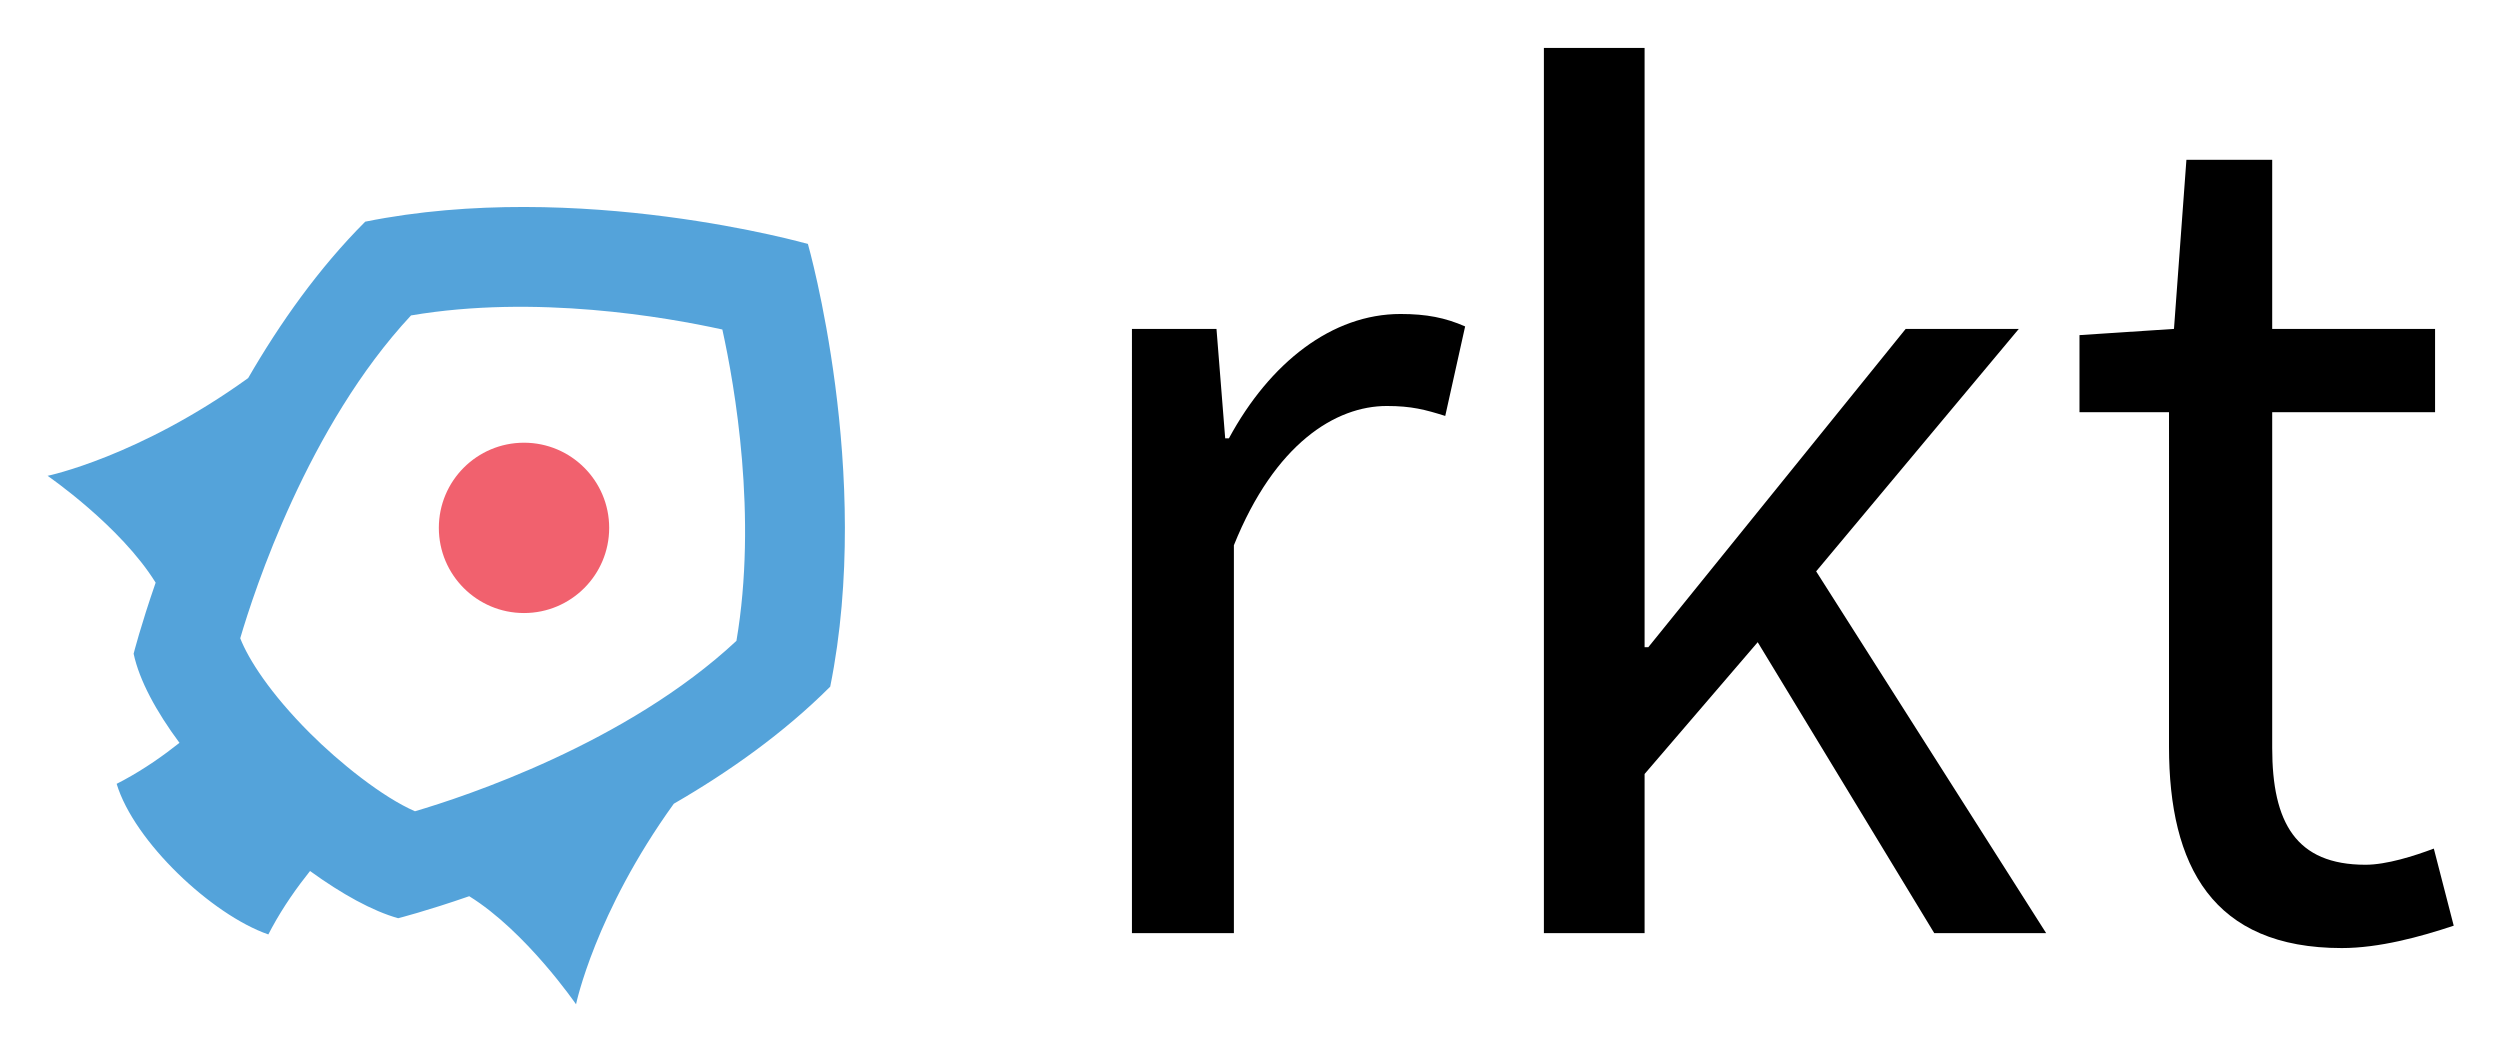 <svg xmlns="http://www.w3.org/2000/svg" role="img" viewBox="-1.95 -0.20 257.40 108.15"><path fill="#54A3DA" d="M57.359 103.202s1.943-9.385 10.066-20.65c5.646-3.262 11.308-7.259 16.104-12.054 4.434-21.988-2.297-45.579-2.297-45.579s-23.591-6.73-45.578-2.296c-4.797 4.798-8.792 10.46-12.054 16.104C12.332 46.848 2.949 48.791 2.949 48.791s7.505 5.153 11.126 11c-1.542 4.448-2.267 7.314-2.267 7.314.587 2.745 2.324 5.947 4.721 9.178-1.655 1.312-3.595 2.677-5.703 3.818-.252.139-.51.272-.767.402 1.809 5.967 9.799 13.482 15.619 15.507.118-.233.241-.463.366-.692 1.174-2.165 2.583-4.154 3.927-5.839 3.261 2.366 6.448 4.129 9.074 4.861 0 0 2.869-.724 7.316-2.266 5.845 3.622 10.998 11.128 10.998 11.128zM40.775 83.328c-3.347-1.45-7.792-5.02-10.822-8.052-4.097-4.097-6.317-7.587-7.169-9.759 1.439-4.905 6.967-21.849 17.584-33.24 12.804-2.174 26.217.163 32.055 1.45 1.286 5.836 3.626 19.252 1.45 32.055-11.321 10.561-28.02 16.053-33.098 17.546z"/><circle cx="52.002" cy="54.15" r="8.769" fill="#F1616E"/><path d="M114.595 33.664h8.704l.896 11.265h.384c4.224-7.809 10.625-12.801 17.665-12.801 2.688 0 4.608.384 6.656 1.28l-2.048 9.216c-2.048-.64-3.456-1.024-6.016-1.024-5.249 0-11.521 3.84-15.745 14.336v39.938h-10.497l.001-62.21zm42.414-28.929h10.368v61.699h.384l26.497-32.77h11.648l-20.865 24.961 23.681 37.25h-11.521l-18.177-29.954-11.647 13.569v16.385h-10.368V4.735zm64.361 37.506h-9.216v-7.937l9.729-.64 1.28-17.409h8.833v17.409h16.769v8.577h-16.769v34.562c0 7.68 2.432 12.032 9.601 12.032 2.176 0 4.992-.896 7.04-1.664l2.048 7.937c-3.456 1.152-7.681 2.304-11.521 2.304-13.313 0-17.793-8.448-17.793-20.737V42.241h-.001z"/></svg>